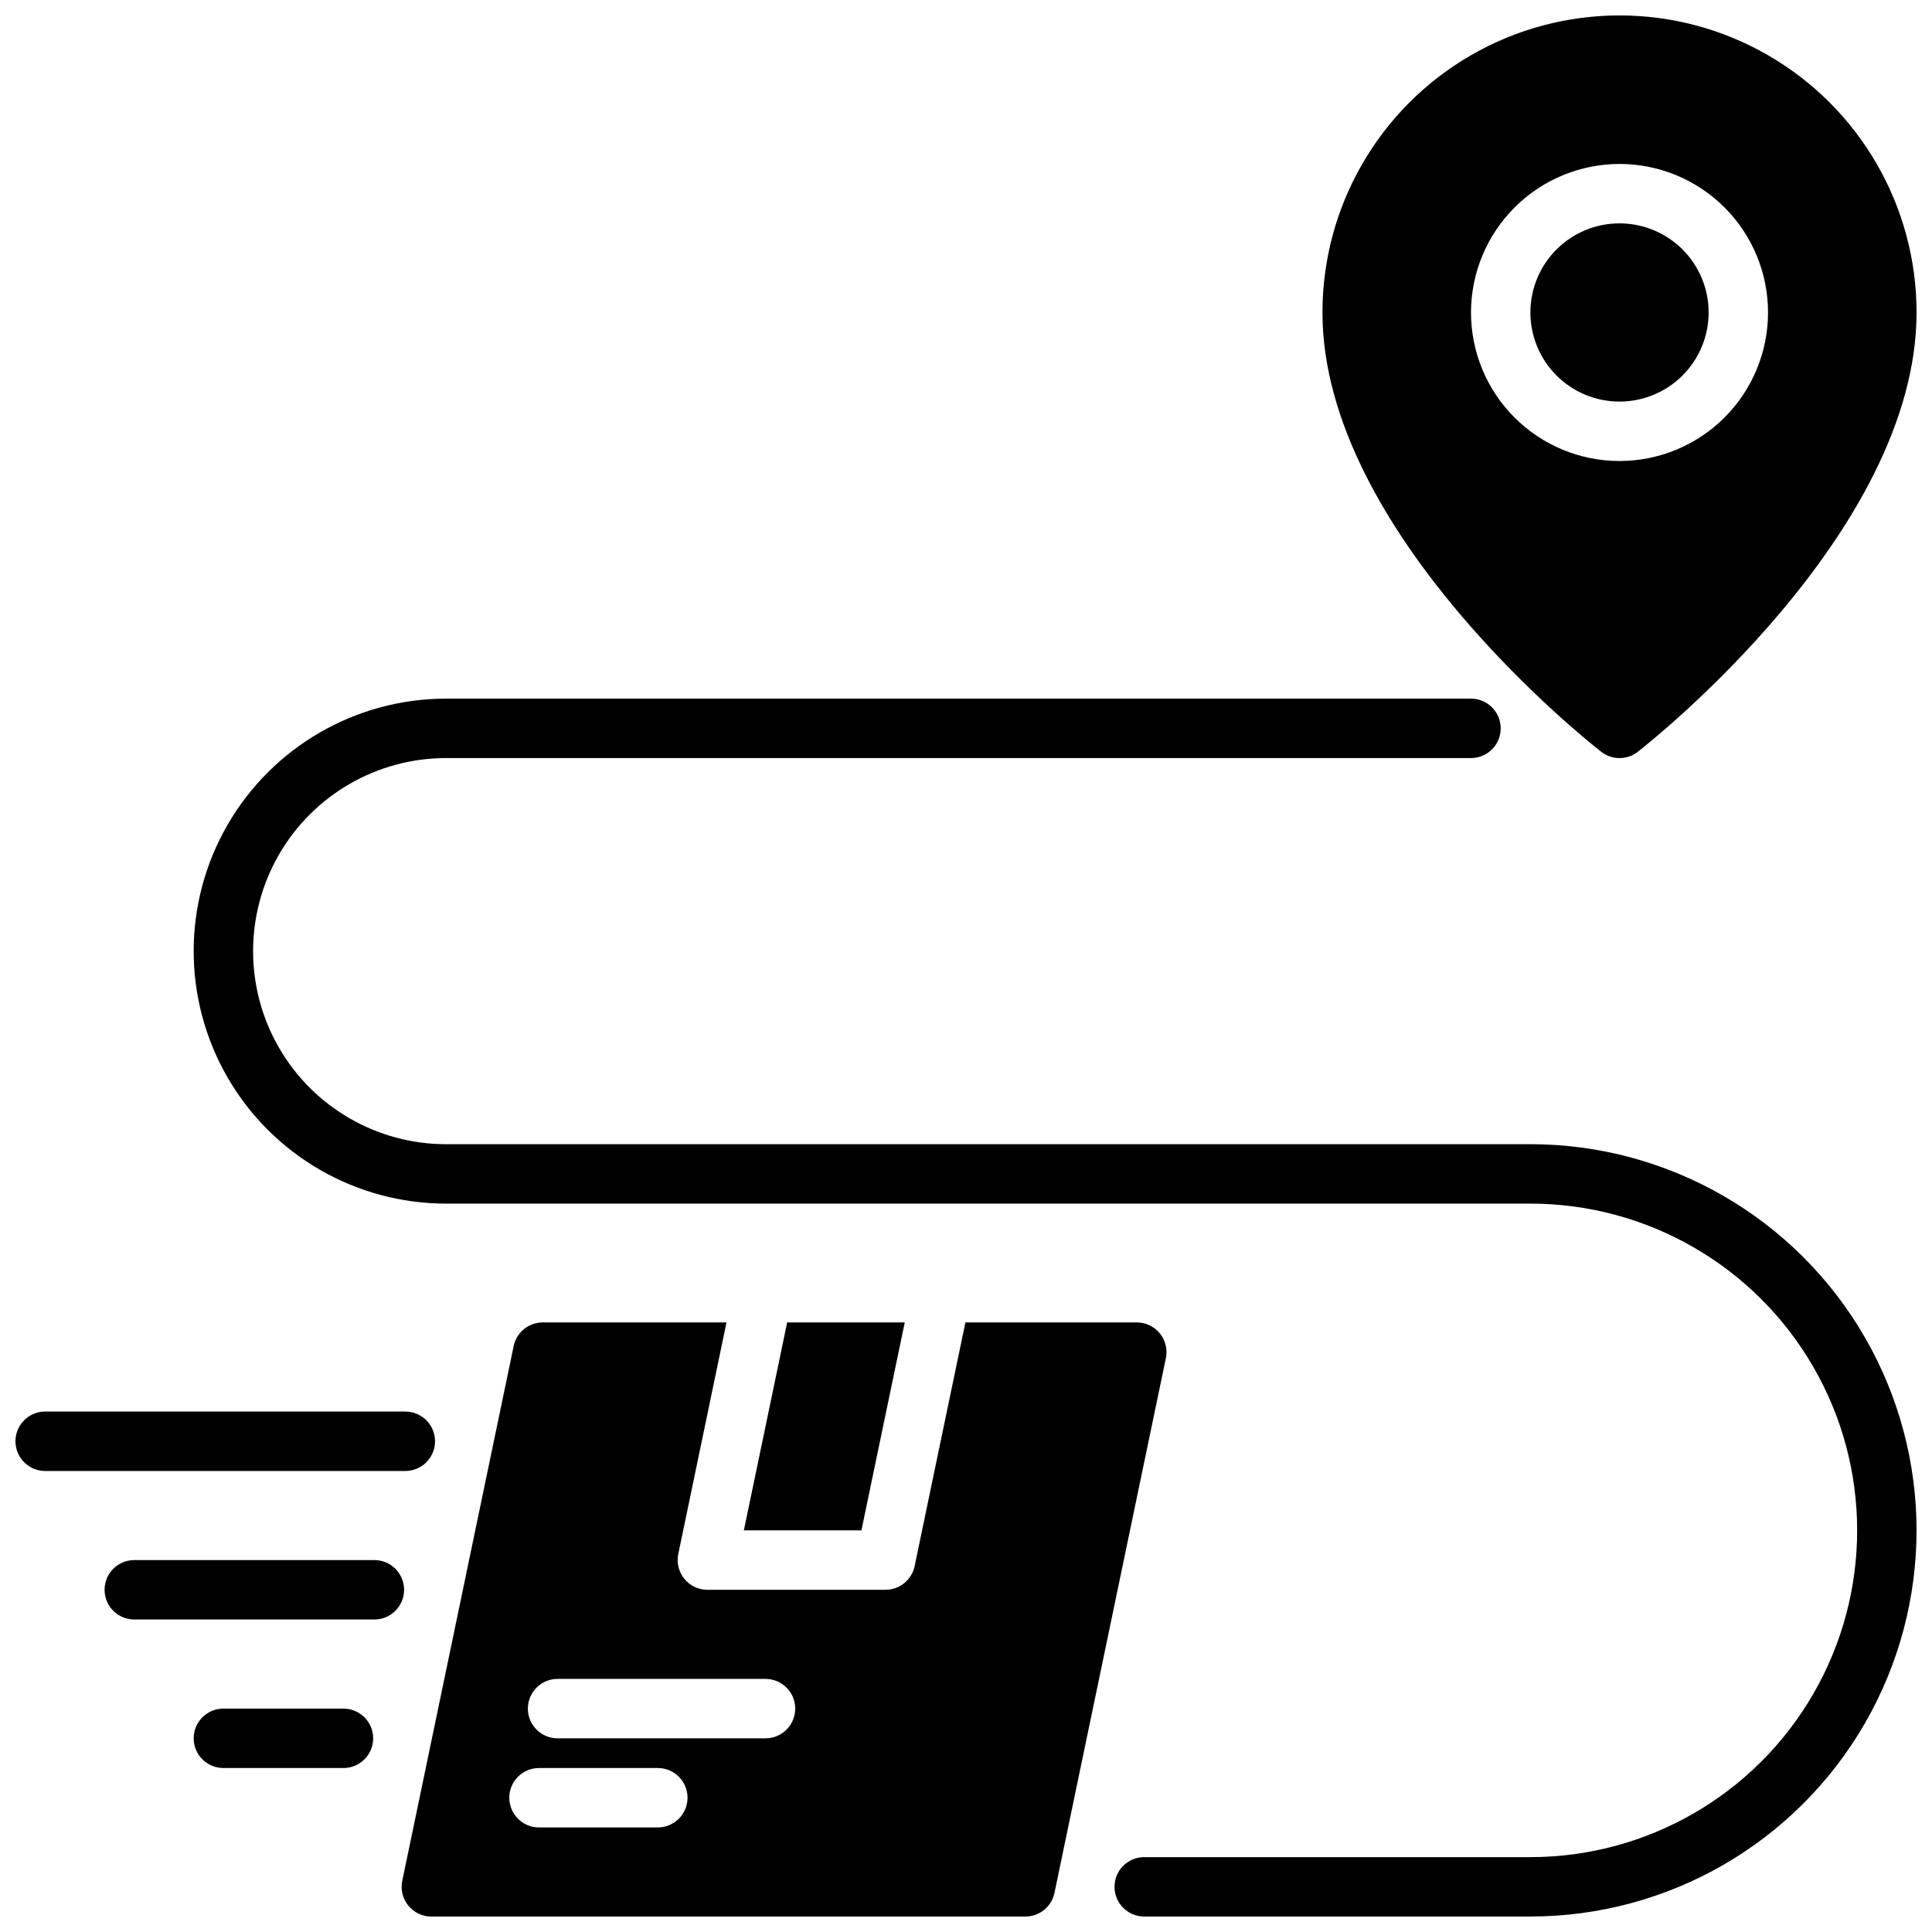 <?xml version="1.0" encoding="UTF-8"?>
<!-- Uploaded to: SVG Repo, www.svgrepo.com, Generator: SVG Repo Mixer Tools -->
<svg width="800px" height="800px" version="1.1" viewBox="144 144 512 512" xmlns="http://www.w3.org/2000/svg">
 <defs>
  <clipPath id="a">
   <path d="m148.09 148.09h503.81v503.81h-503.81z"/>
  </clipPath>
 </defs>
 <g clip-path="url(#a)">
  <path d="m383.77 494.46-11.484 55.105h-31.156l11.477-55.105zm69.203 9.445-29.52 141.7v0.004c-0.746 3.664-3.969 6.293-7.707 6.297h-157.44c-2.363 0-4.598-1.062-6.094-2.894-1.492-1.832-2.086-4.234-1.613-6.551l29.52-141.7h0.004c0.746-3.664 3.965-6.297 7.703-6.301h48.703l-12.785 61.402h0.004c-0.473 2.316 0.121 4.723 1.613 6.551 1.492 1.832 3.731 2.894 6.094 2.898h47.23c3.738-0.004 6.961-2.637 7.707-6.301l13.453-64.551h45.422c2.363 0.004 4.602 1.066 6.094 2.898 1.496 1.828 2.086 4.234 1.613 6.551zm-126.77 116.51c0-2.086-0.832-4.09-2.305-5.566-1.477-1.477-3.481-2.305-5.566-2.305h-31.488c-4.348 0-7.875 3.523-7.875 7.871 0 4.348 3.527 7.875 7.875 7.875h31.488c2.086 0 4.09-0.832 5.566-2.309 1.473-1.477 2.305-3.477 2.305-5.566zm28.535-23.617v0.004c0-2.09-0.828-4.09-2.305-5.566-1.477-1.477-3.481-2.309-5.566-2.309h-55.105c-4.348 0-7.871 3.527-7.871 7.875 0 4.348 3.523 7.871 7.871 7.871h55.105c2.086 0 4.09-0.832 5.566-2.305 1.477-1.477 2.305-3.481 2.305-5.566zm-95.449-70.848c0-2.086-0.828-4.09-2.305-5.566-1.477-1.473-3.481-2.305-5.566-2.305h-95.449c-4.348 0-7.871 3.523-7.871 7.871 0 4.348 3.523 7.875 7.871 7.875h95.449c2.086 0 4.09-0.832 5.566-2.309 1.477-1.477 2.305-3.477 2.305-5.566zm-16.074 31.488h-63.629c-4.348 0-7.871 3.527-7.871 7.875s3.523 7.871 7.871 7.871h63.629c4.348 0 7.871-3.523 7.871-7.871s-3.523-7.875-7.871-7.875zm-8.195 39.359-31.816 0.004c-4.348 0-7.875 3.523-7.875 7.871s3.527 7.871 7.875 7.871h31.82-0.004c4.348 0 7.871-3.523 7.871-7.871s-3.523-7.871-7.871-7.871zm314.55-149.57h-287.33c-18.281 0-35.172-9.754-44.312-25.582-9.141-15.832-9.141-35.34 0-51.172 9.141-15.828 26.031-25.582 44.312-25.582h271.59c4.348 0 7.871-3.523 7.871-7.871 0-4.348-3.523-7.875-7.871-7.875h-271.59c-23.906 0-45.996 12.754-57.949 33.457-11.953 20.703-11.953 46.211 0 66.914 11.953 20.703 34.043 33.457 57.949 33.457h287.33c30.938 0 59.523 16.504 74.992 43.293 15.469 26.793 15.469 59.801 0 86.594s-44.055 43.297-74.992 43.297h-102.34c-4.348 0-7.871 3.523-7.871 7.871s3.523 7.871 7.871 7.871h102.34c36.562 0 70.348-19.504 88.625-51.168 18.281-31.664 18.281-70.672 0-102.34-18.277-31.664-52.062-51.168-88.625-51.168zm-55.105-220.42c0-28.121 15.004-54.109 39.363-68.172 24.355-14.062 54.363-14.062 78.719 0s39.359 40.051 39.359 68.172c0 58.254-70.848 114.07-73.887 116.43v0.004c-2.844 2.211-6.824 2.211-9.664 0-3.039-2.356-73.891-58.176-73.891-116.43zm39.359 0h0.004c0 10.441 4.144 20.453 11.527 27.832 7.383 7.383 17.391 11.531 27.832 11.531 10.438 0 20.449-4.148 27.832-11.531 7.379-7.379 11.527-17.391 11.527-27.832 0-10.438-4.148-20.449-11.527-27.832-7.383-7.379-17.395-11.527-27.832-11.527-10.438 0.012-20.441 4.164-27.82 11.543-7.379 7.379-11.527 17.383-11.539 27.816zm39.359 23.617h0.004c6.262 0 12.27-2.488 16.699-6.918 4.43-4.426 6.918-10.434 6.918-16.699 0-6.262-2.488-12.27-6.918-16.699-4.43-4.426-10.438-6.914-16.699-6.914-6.266 0-12.27 2.488-16.699 6.914-4.43 4.43-6.918 10.438-6.918 16.699 0 6.266 2.488 12.273 6.918 16.699 4.43 4.43 10.434 6.918 16.699 6.918z"/>
 </g>
</svg>